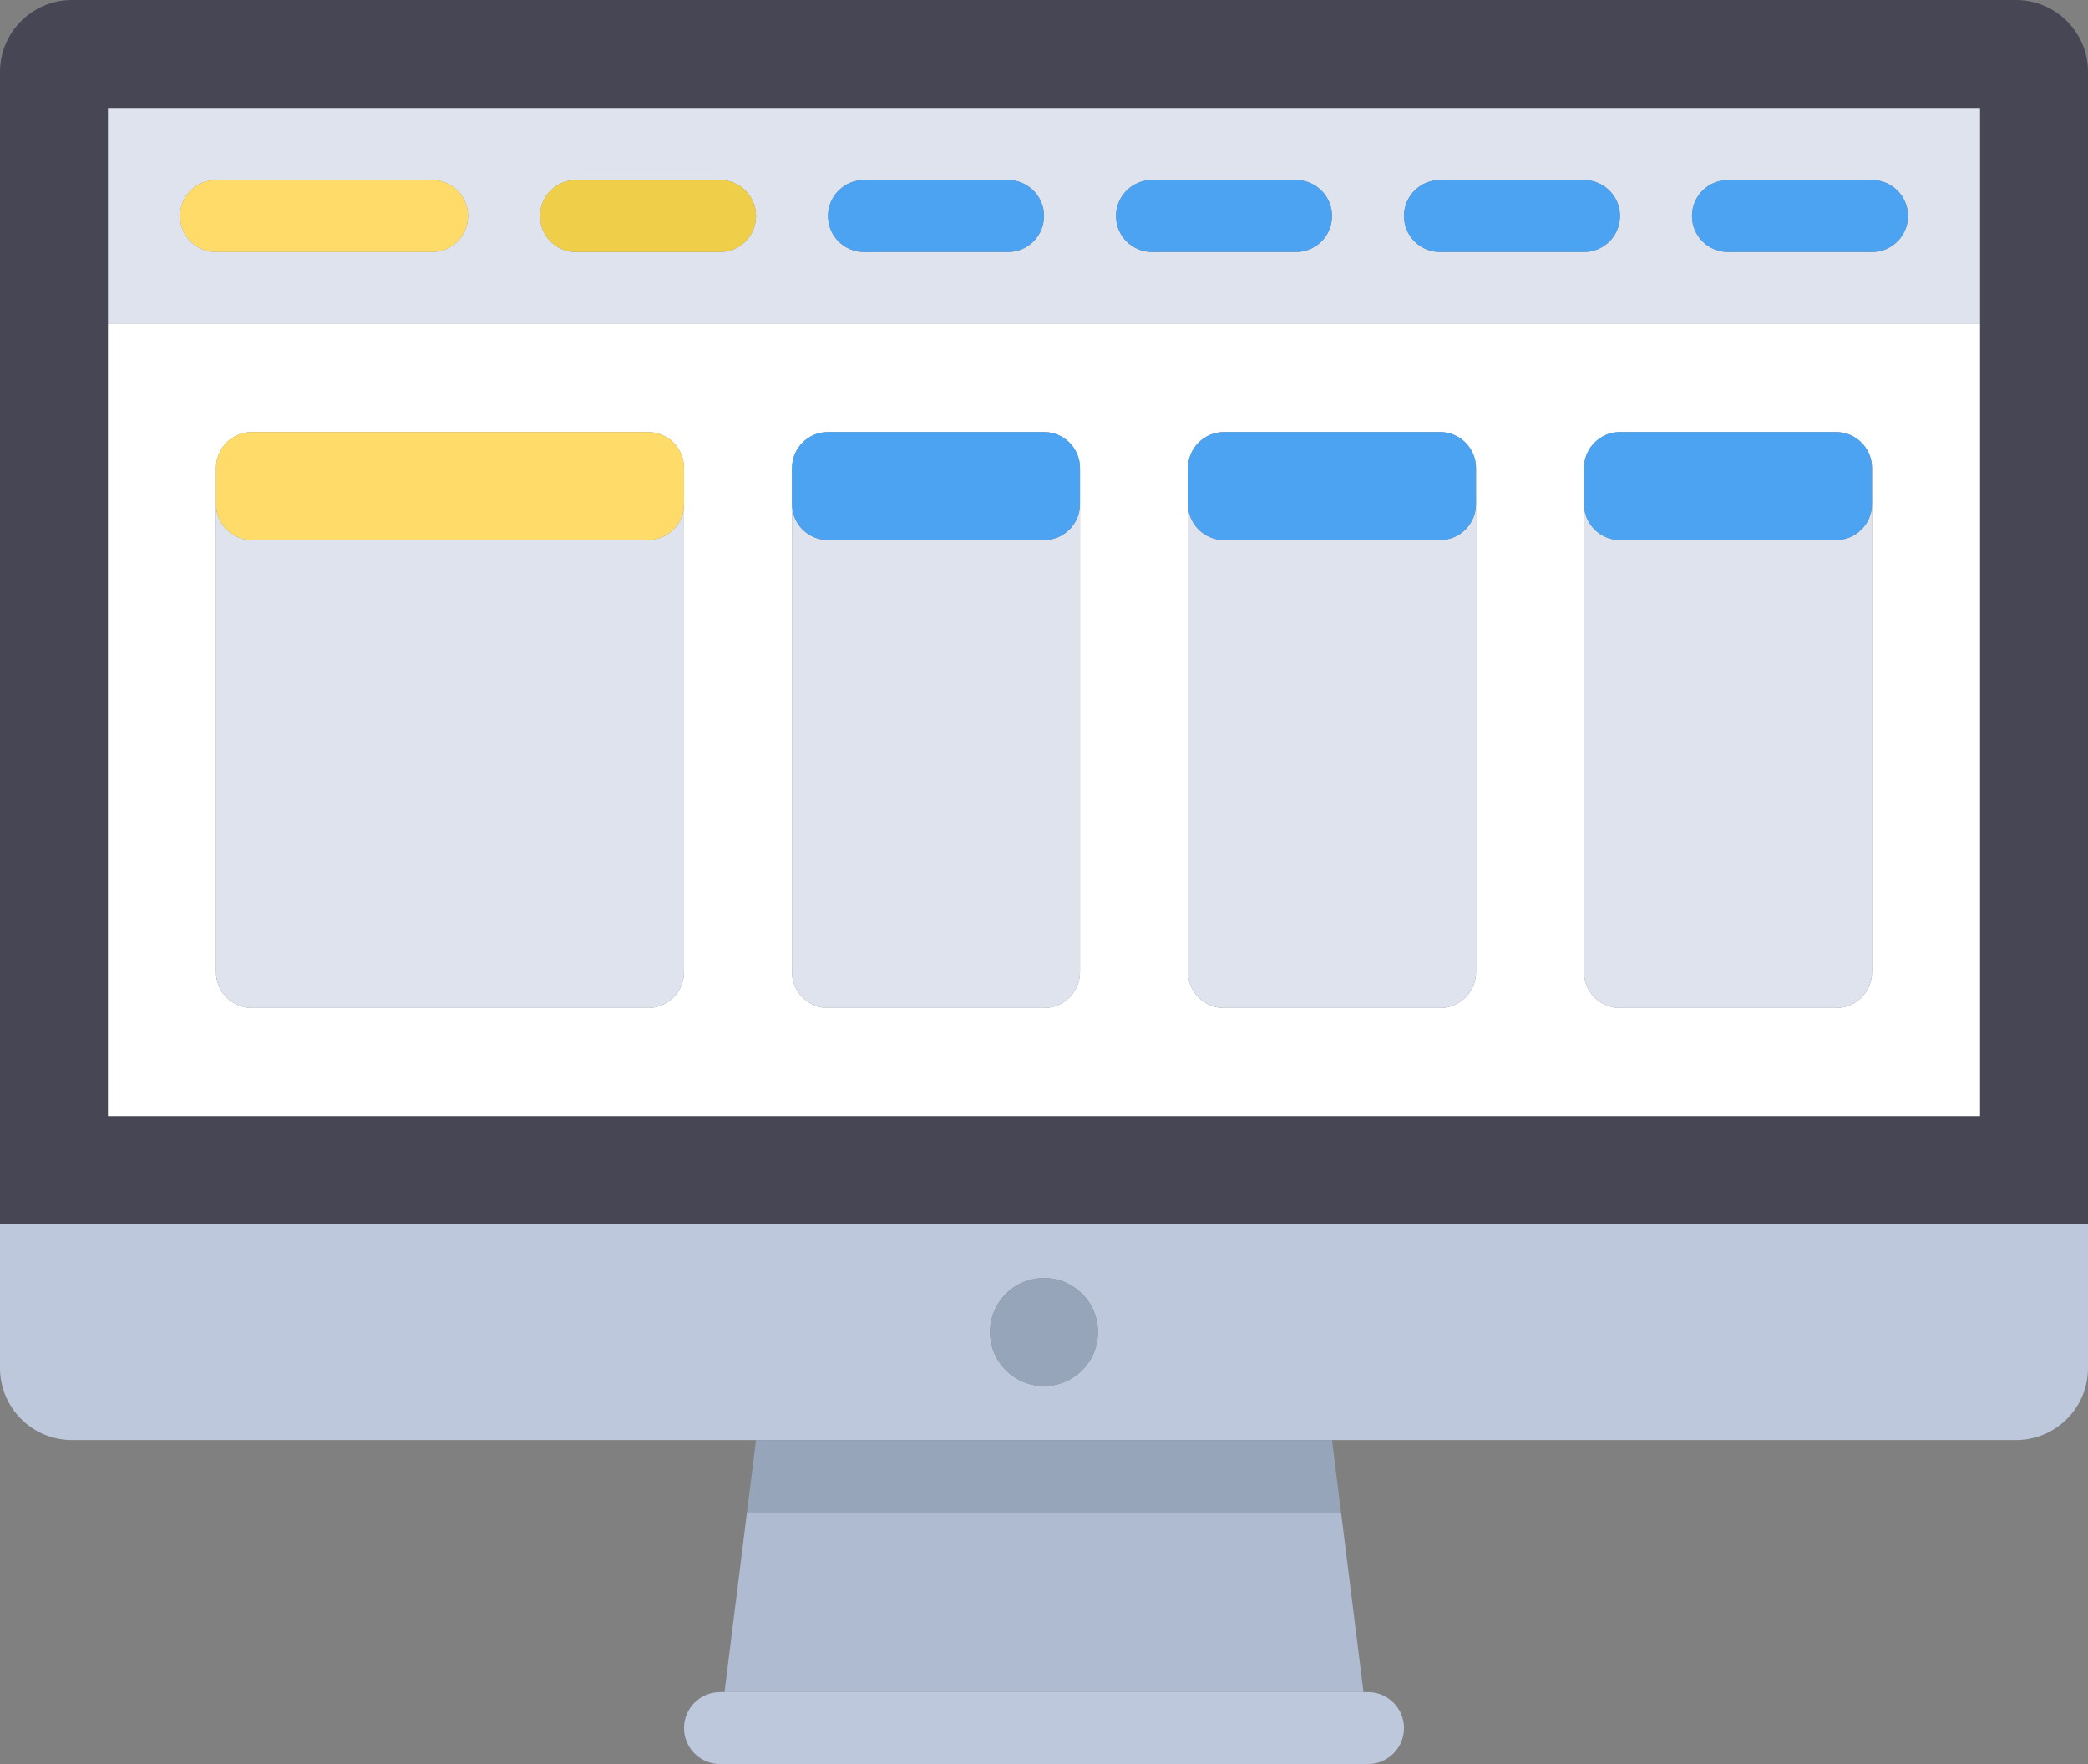 <?xml version="1.0" encoding="UTF-8" standalone="no"?>
<!-- Generator: Adobe Illustrator 19.0.0, SVG Export Plug-In . SVG Version: 6.00 Build 0)  -->

<svg
   version="1.1"
   id="Layer_1"
   x="0px"
   y="0px"
   viewBox="0 0 512 432.553"
   xml:space="preserve"
   sodipodi:docname="monitor-svgrepo-com.svg"
   width="512"
   height="432.553"
   inkscape:version="1.2.1 (9c6d41e410, 2022-07-14)"
   xmlns:inkscape="http://www.inkscape.org/namespaces/inkscape"
   xmlns:sodipodi="http://sodipodi.sourceforge.net/DTD/sodipodi-0.dtd"
   xmlns="http://www.w3.org/2000/svg"
   xmlns:svg="http://www.w3.org/2000/svg"><rect x="0" y="0" width="512" height="432.553" fill="#808080" stroke="none"/><defs
   id="defs16319" /><sodipodi:namedview
   id="namedview16317"
   pagecolor="#505050"
   bordercolor="#eeeeee"
   borderopacity="1"
   inkscape:showpageshadow="0"
   inkscape:pageopacity="0"
   inkscape:pagecheckerboard="0"
   inkscape:deskcolor="#505050"
   showgrid="false"
   inkscape:zoom="0.79492188"
   inkscape:cx="250.33907"
   inkscape:cy="161.65111"
   inkscape:window-width="958"
   inkscape:window-height="991"
   inkscape:window-x="-8"
   inkscape:window-y="0"
   inkscape:window-maximized="0"
   inkscape:current-layer="g16264" />
<path
   style="fill:#464655"
   d="M 494.345,0 H 17.655 C 7.904,0 0,7.905 0,17.655 V 300.138 H 512 V 17.655 C 512,7.905 504.096,0 494.345,0 Z m -8.828,79.448 V 273.655 H 26.483 V 79.448 26.483 h 459.034 z"
   id="path16238" />
<path
   style="fill:#ffffff"
   d="M 26.483,273.655 H 485.517 V 79.448 H 26.483 Z M 388.414,123.586 v -8.828 c 0,-4.875 3.953,-8.828 8.828,-8.828 h 52.966 c 4.875,0 8.828,3.953 8.828,8.828 v 8.828 114.759 c 0,4.875 -3.953,8.828 -8.828,8.828 h -52.966 c -4.875,0 -8.828,-3.953 -8.828,-8.828 z m -97.104,0 v -8.828 c 0,-4.875 3.953,-8.828 8.828,-8.828 h 52.966 c 4.875,0 8.828,3.953 8.828,8.828 v 8.828 114.759 c 0,4.875 -3.953,8.828 -8.828,8.828 h -52.966 c -4.875,0 -8.828,-3.953 -8.828,-8.828 z m -97.103,0 v -8.828 c 0,-4.875 3.953,-8.828 8.828,-8.828 H 256 c 4.875,0 8.828,3.953 8.828,8.828 v 8.828 114.759 c 0,4.875 -3.953,8.828 -8.828,8.828 h -52.966 c -4.875,0 -8.828,-3.953 -8.828,-8.828 V 123.586 Z m -141.241,0 v -8.828 c 0,-4.875 3.953,-8.828 8.828,-8.828 h 97.103 c 4.875,0 8.828,3.953 8.828,8.828 v 8.828 114.759 c 0,4.875 -3.953,8.828 -8.828,8.828 H 61.793 c -4.875,0 -8.828,-3.953 -8.828,-8.828 V 123.586 Z"
   id="path16240" />
<path
   style="fill:#bec8dc"
   d="m 0,335.448 c 0,9.75 7.904,17.655 17.655,17.655 H 185.379 326.62 494.344 c 9.751,0 17.655,-7.905 17.655,-17.655 v -35.31 H 0 Z m 256,-22.069 c 7.313,0 13.241,5.929 13.241,13.241 0,7.312 -5.929,13.241 -13.241,13.241 -7.313,0 -13.241,-5.929 -13.241,-13.241 0,-7.312 5.928,-13.241 13.241,-13.241 z"
   id="path16242" />
<polygon
   style="fill:#afbbd0"
   points="328.828,410.483 183.172,410.483 177.655,454.621 334.345,454.621 "
   id="polygon16244"
   transform="translate(0,-39.724)" />
<path
   style="fill:#bec8dc"
   d="m 176.552,414.897 c -4.875,0 -8.828,3.953 -8.828,8.828 0,4.875 3.953,8.828 8.828,8.828 h 158.897 c 4.875,0 8.828,-3.953 8.828,-8.828 0,-4.875 -3.953,-8.828 -8.828,-8.828 h -1.103 -156.69 z"
   id="path16246" />
<polygon
   style="fill:#96a5b9"
   points="326.621,392.828 185.379,392.828 183.172,410.483 328.828,410.483 "
   id="polygon16248"
   transform="translate(0,-39.724)" />
<path
   style="fill:#dee3ed;fill-opacity:1"
   d="M 26.483,79.448 H 485.517 V 26.483 H 26.483 Z m 397.241,-35.31 h 35.31 c 4.875,0 8.828,3.953 8.828,8.828 0,4.875 -3.953,8.828 -8.828,8.828 h -35.31 c -4.875,0 -8.828,-3.953 -8.828,-8.828 10e-4,-4.875 3.953,-8.828 8.828,-8.828 z m -70.621,0 h 35.31 c 4.875,0 8.828,3.953 8.828,8.828 0,4.875 -3.953,8.828 -8.828,8.828 h -35.31 c -4.875,0 -8.828,-3.953 -8.828,-8.828 0.001,-4.875 3.953,-8.828 8.828,-8.828 z m -70.62,0 h 35.31 c 4.875,0 8.828,3.953 8.828,8.828 0,4.875 -3.953,8.828 -8.828,8.828 h -35.31 c -4.875,0 -8.828,-3.953 -8.828,-8.828 0,-4.875 3.953,-8.828 8.828,-8.828 z m -70.621,0 h 35.31 c 4.875,0 8.828,3.953 8.828,8.828 0,4.875 -3.953,8.828 -8.828,8.828 h -35.31 c -4.875,0 -8.828,-3.953 -8.828,-8.828 0,-4.875 3.953,-8.828 8.828,-8.828 z m -70.621,0 h 35.31 c 4.875,0 8.828,3.953 8.828,8.828 0,4.875 -3.953,8.828 -8.828,8.828 h -35.31 c -4.875,0 -8.828,-3.953 -8.828,-8.828 10e-4,-4.875 3.953,-8.828 8.828,-8.828 z m -88.275,0 h 52.966 c 4.875,0 8.828,3.953 8.828,8.828 0,4.875 -3.953,8.828 -8.828,8.828 H 52.966 c -4.875,0 -8.828,-3.953 -8.828,-8.828 0,-4.875 3.952,-8.828 8.828,-8.828 z"
   id="path16250" />
<path
   style="fill:#ffdc69"
   d="m 52.966,61.793 h 52.966 c 4.875,0 8.828,-3.953 8.828,-8.828 0,-4.875 -3.953,-8.828 -8.828,-8.828 H 52.966 c -4.875,0 -8.828,3.953 -8.828,8.828 0,4.876 3.952,8.828 8.828,8.828 z"
   id="path16252" />
<g
   id="g16264"
   transform="translate(0,-39.724)">
	<path
   style="fill:#efce4a;fill-opacity:1"
   d="m 141.241,101.517 h 35.31 c 4.875,0 8.828,-3.953 8.828,-8.828 0,-4.875 -3.953,-8.828 -8.828,-8.828 h -35.31 c -4.875,0 -8.828,3.953 -8.828,8.828 10e-4,4.876 3.953,8.828 8.828,8.828 z"
   id="path16254" />
	<path
   style="fill:#4ca3f1;fill-opacity:1"
   d="m 211.862,101.517 h 35.31 c 4.875,0 8.828,-3.953 8.828,-8.828 0,-4.875 -3.953,-8.828 -8.828,-8.828 h -35.31 c -4.875,0 -8.828,3.953 -8.828,8.828 0,4.876 3.953,8.828 8.828,8.828 z"
   id="path16256" />
	<path
   style="fill:#4ca3f1;fill-opacity:1"
   d="m 282.483,101.517 h 35.31 c 4.875,0 8.828,-3.953 8.828,-8.828 0,-4.875 -3.953,-8.828 -8.828,-8.828 h -35.31 c -4.875,0 -8.828,3.953 -8.828,8.828 0,4.876 3.953,8.828 8.828,8.828 z"
   id="path16258" />
	<path
   style="fill:#4ca3f1;fill-opacity:1"
   d="m 353.103,101.517 h 35.31 c 4.875,0 8.828,-3.953 8.828,-8.828 0,-4.875 -3.953,-8.828 -8.828,-8.828 h -35.31 c -4.875,0 -8.828,3.953 -8.828,8.828 0.001,4.876 3.953,8.828 8.828,8.828 z"
   id="path16260" />
	<path
   style="fill:#4ca3f1;fill-opacity:1"
   d="m 423.724,101.517 h 35.31 c 4.875,0 8.828,-3.953 8.828,-8.828 0,-4.875 -3.953,-8.828 -8.828,-8.828 h -35.31 c -4.875,0 -8.828,3.953 -8.828,8.828 10e-4,4.876 3.953,8.828 8.828,8.828 z"
   id="path16262" />
</g>
<g
   id="g16274"
   transform="translate(0,-39.724)">
	<path
   style="fill:#dee3ed"
   d="m 61.793,286.897 h 97.103 c 4.875,0 8.828,-3.953 8.828,-8.828 V 163.31 c 0,4.875 -3.953,8.828 -8.828,8.828 H 61.793 c -4.875,0 -8.828,-3.953 -8.828,-8.828 v 114.759 c 10e-4,4.875 3.953,8.828 8.828,8.828 z"
   id="path16266" />
	<path
   style="fill:#dee3ed"
   d="M 203.034,286.897 H 256 c 4.875,0 8.828,-3.953 8.828,-8.828 V 163.31 c 0,4.875 -3.953,8.828 -8.828,8.828 h -52.966 c -4.875,0 -8.828,-3.953 -8.828,-8.828 v 114.759 c 0.001,4.875 3.953,8.828 8.828,8.828 z"
   id="path16268" />
	<path
   style="fill:#dee3ed"
   d="m 300.138,286.897 h 52.966 c 4.875,0 8.828,-3.953 8.828,-8.828 V 163.31 c 0,4.875 -3.953,8.828 -8.828,8.828 h -52.966 c -4.875,0 -8.828,-3.953 -8.828,-8.828 v 114.759 c 0,4.875 3.953,8.828 8.828,8.828 z"
   id="path16270" />
	<path
   style="fill:#dee3ed"
   d="m 397.241,286.897 h 52.966 c 4.875,0 8.828,-3.953 8.828,-8.828 V 163.31 c 0,4.875 -3.953,8.828 -8.828,8.828 h -52.966 c -4.875,0 -8.828,-3.953 -8.828,-8.828 v 114.759 c 10e-4,4.875 3.953,8.828 8.828,8.828 z"
   id="path16272" />
</g>
<path
   style="fill:#ffdc69"
   d="m 61.793,132.414 h 97.103 c 4.875,0 8.828,-3.953 8.828,-8.828 v -8.828 c 0,-4.875 -3.953,-8.828 -8.828,-8.828 H 61.793 c -4.875,0 -8.828,3.953 -8.828,8.828 v 8.828 c 10e-4,4.875 3.953,8.828 8.828,8.828 z"
   id="path16276" />
<path
   style="fill:#4ca3f1;fill-opacity:1"
   d="M 203.034,132.414 H 256 c 4.875,0 8.828,-3.953 8.828,-8.828 v -8.828 c 0,-4.875 -3.953,-8.828 -8.828,-8.828 h -52.966 c -4.875,0 -8.828,3.953 -8.828,8.828 v 8.828 c 0.001,4.875 3.953,8.828 8.828,8.828 z"
   id="path16278" />
<path
   style="fill:#4ca3f1;fill-opacity:1"
   d="m 300.138,132.414 h 52.966 c 4.875,0 8.828,-3.953 8.828,-8.828 v -8.828 c 0,-4.875 -3.953,-8.828 -8.828,-8.828 h -52.966 c -4.875,0 -8.828,3.953 -8.828,8.828 v 8.828 c 0,4.875 3.953,8.828 8.828,8.828 z"
   id="path16280" />
<path
   style="fill:#4ca3f1;fill-opacity:1"
   d="m 397.241,132.414 h 52.966 c 4.875,0 8.828,-3.953 8.828,-8.828 v -8.828 c 0,-4.875 -3.953,-8.828 -8.828,-8.828 h -52.966 c -4.875,0 -8.828,3.953 -8.828,8.828 v 8.828 c 10e-4,4.875 3.953,8.828 8.828,8.828 z"
   id="path16282" />
<circle
   style="fill:#96a5b9"
   cx="256"
   cy="326.621"
   r="13.241"
   id="circle16284" />
<g
   id="g16286"
   transform="translate(0,-39.724)">
</g>
<g
   id="g16288"
   transform="translate(0,-39.724)">
</g>
<g
   id="g16290"
   transform="translate(0,-39.724)">
</g>
<g
   id="g16292"
   transform="translate(0,-39.724)">
</g>
<g
   id="g16294"
   transform="translate(0,-39.724)">
</g>
<g
   id="g16296"
   transform="translate(0,-39.724)">
</g>
<g
   id="g16298"
   transform="translate(0,-39.724)">
</g>
<g
   id="g16300"
   transform="translate(0,-39.724)">
</g>
<g
   id="g16302"
   transform="translate(0,-39.724)">
</g>
<g
   id="g16304"
   transform="translate(0,-39.724)">
</g>
<g
   id="g16306"
   transform="translate(0,-39.724)">
</g>
<g
   id="g16308"
   transform="translate(0,-39.724)">
</g>
<g
   id="g16310"
   transform="translate(0,-39.724)">
</g>
<g
   id="g16312"
   transform="translate(0,-39.724)">
</g>
<g
   id="g16314"
   transform="translate(0,-39.724)">
</g>
</svg>
